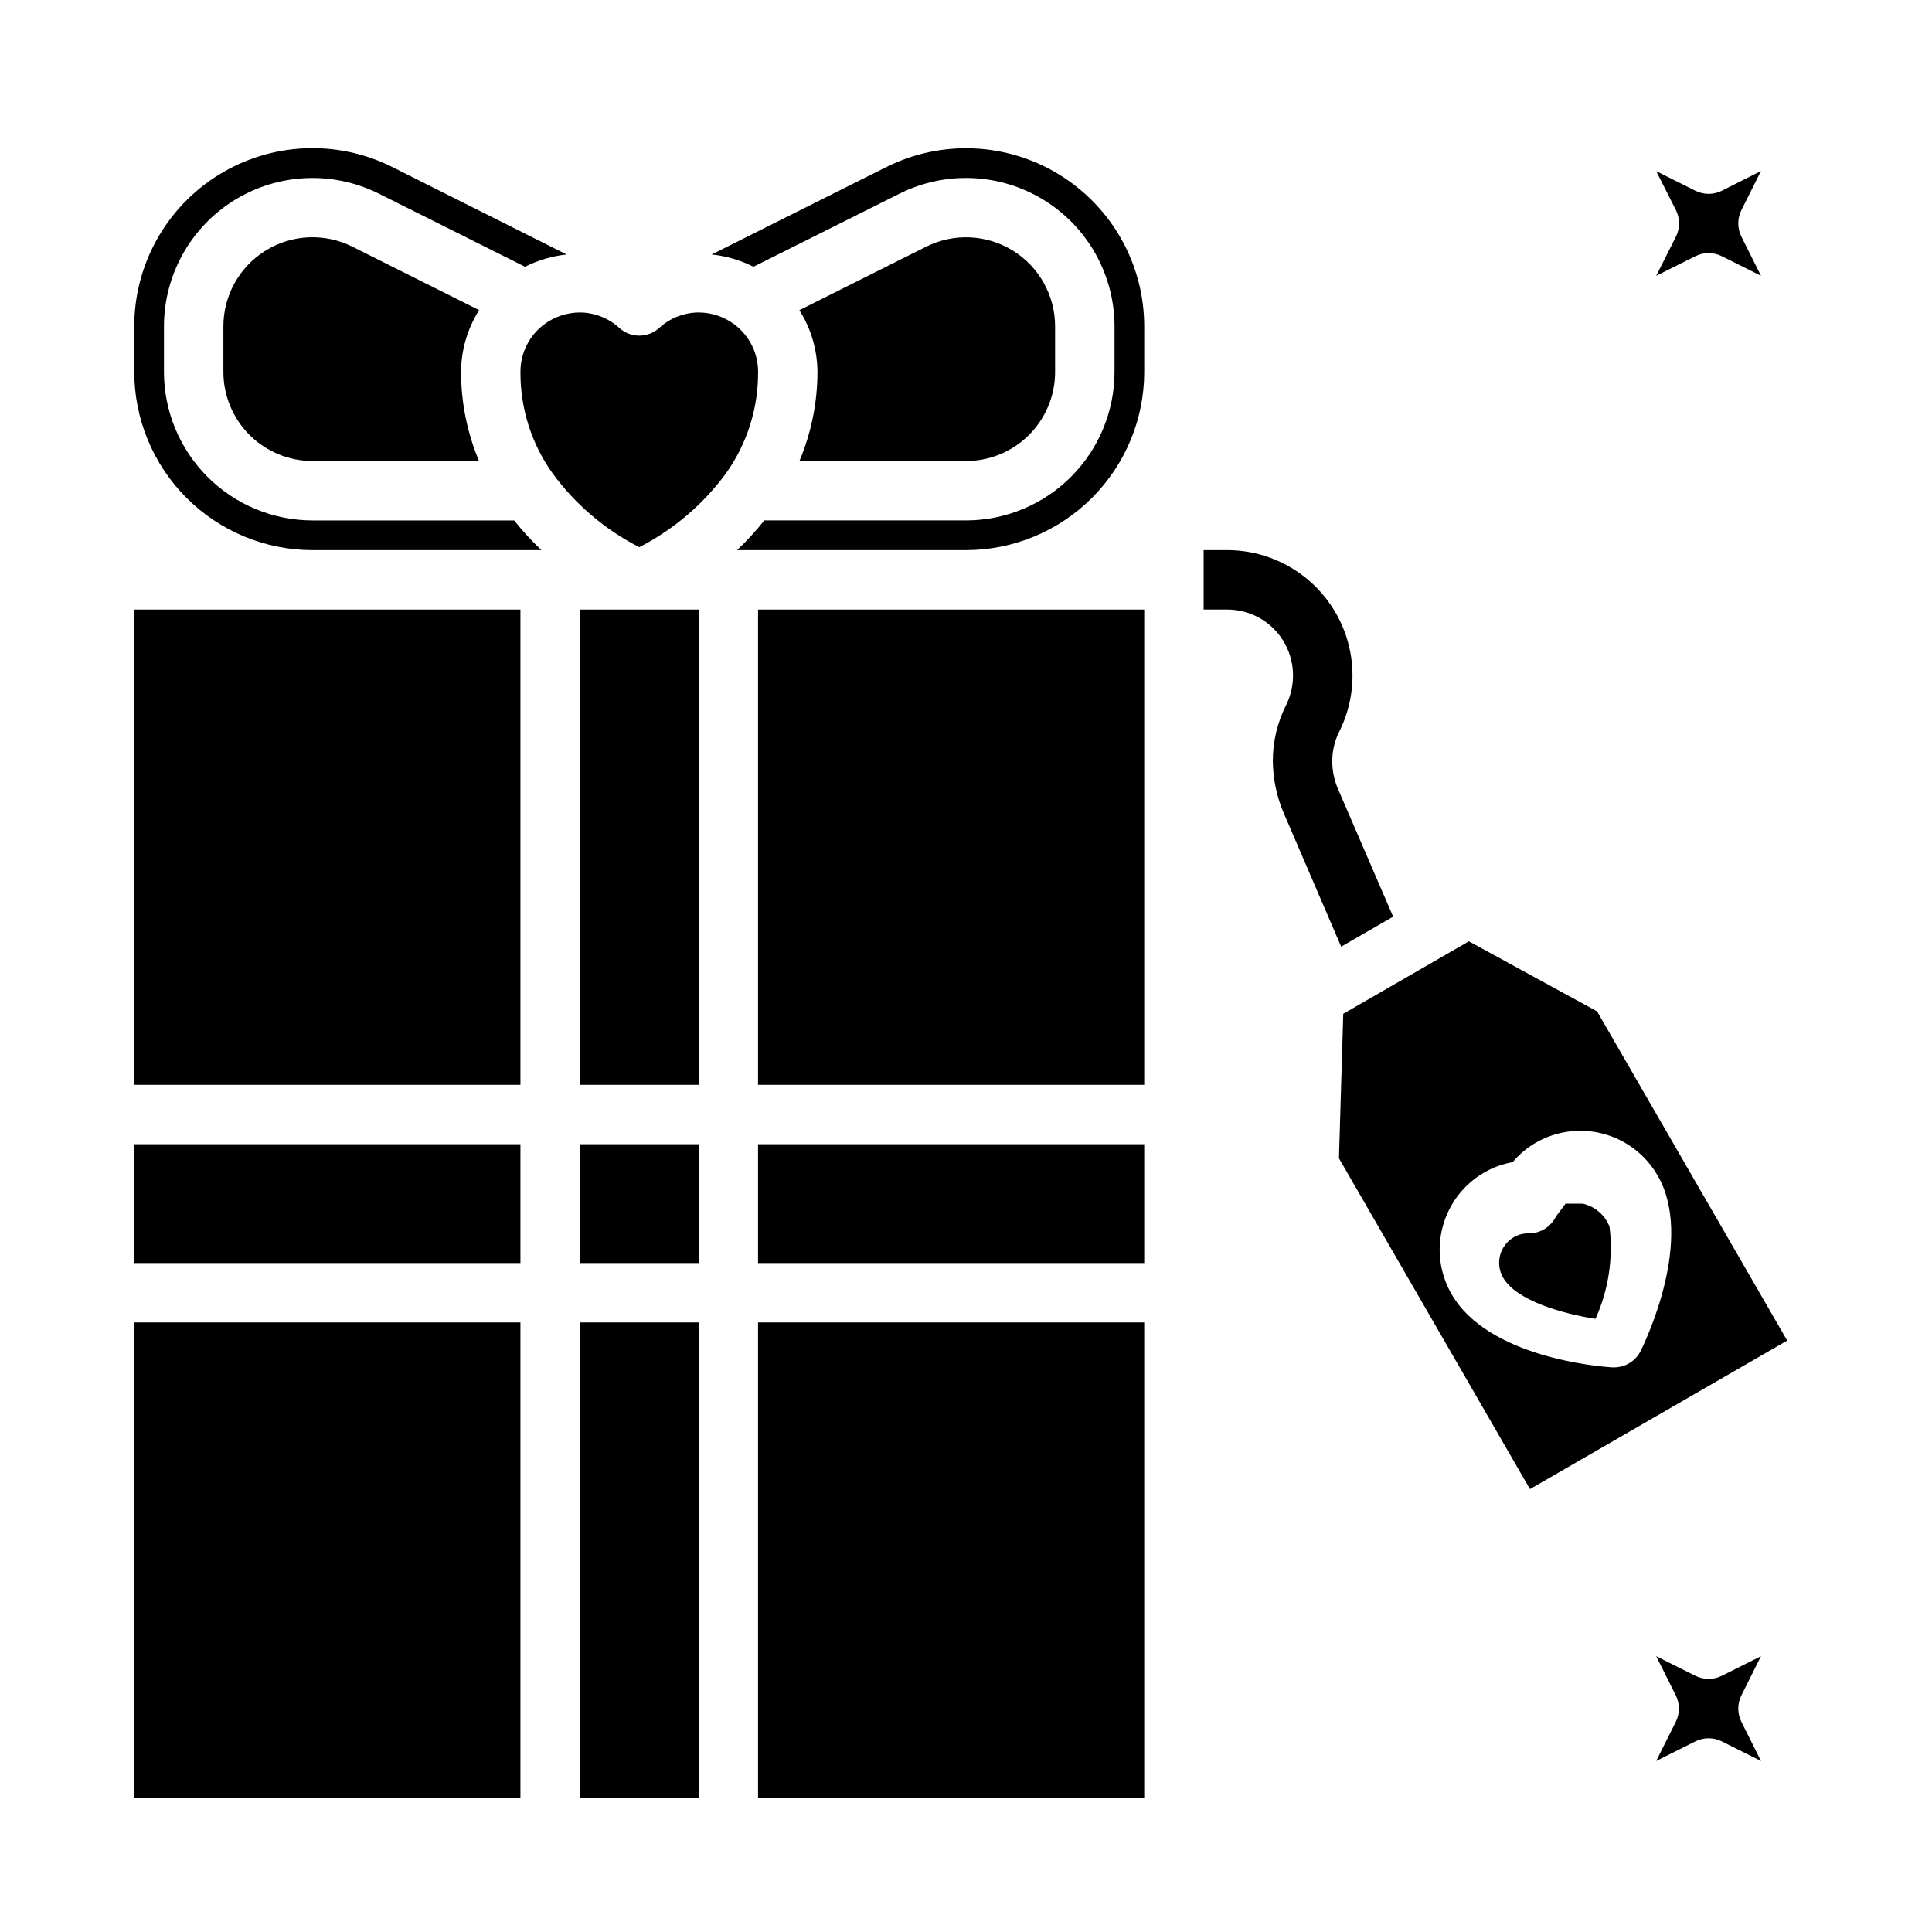 <?xml version="1.0" encoding="UTF-8"?>
<!-- Uploaded to: SVG Repo, www.svgrepo.com, Generator: SVG Repo Mixer Tools -->
<svg fill="#000000" width="800px" height="800px" version="1.1" viewBox="144 144 512 512" xmlns="http://www.w3.org/2000/svg">
 <g>
  <path d="m179.58 447.23h102.34v31.488h-102.34z"/>
  <path d="m336.34 269.51c5.629-7.856 8.625-17.289 8.559-26.953 0.016-4.961-2.32-9.633-6.297-12.598-2.731-2.035-6.043-3.137-9.449-3.148-3.875 0.02-7.606 1.484-10.461 4.102-2.996 2.715-7.566 2.715-10.562 0-2.856-2.617-6.586-4.082-10.461-4.102-3.406 0.016-6.719 1.117-9.449 3.148-3.977 2.961-6.316 7.637-6.297 12.598-0.066 9.656 2.926 19.086 8.551 26.938 6.019 8.203 13.875 14.883 22.938 19.508 9.047-4.641 16.895-11.312 22.93-19.492z"/>
  <path d="m179.58 494.46h102.34v125.95h-102.34z"/>
  <path d="m297.66 305.54h31.488v125.95h-31.488z"/>
  <path d="m297.66 447.23h31.488v31.488h-31.488z"/>
  <path d="m297.66 494.46h31.488v125.95h-31.488z"/>
  <path d="m179.58 305.54h102.34v125.95h-102.34z"/>
  <path d="m447.23 242.56v-12.043c0-16.375-8.484-31.582-22.418-40.184-13.93-8.605-31.324-9.375-45.965-2.043l-46.25 23.152c3.859 0.398 7.609 1.5 11.07 3.25l38.715-19.367c12.199-6.106 26.691-5.457 38.297 1.711 11.609 7.168 18.676 19.836 18.68 33.48v12.043c-0.012 10.434-4.164 20.438-11.543 27.816s-17.383 11.531-27.816 11.543h-53.461c-2.211 2.793-4.625 5.426-7.219 7.871h60.68c12.52-0.012 24.527-4.992 33.383-13.848 8.855-8.855 13.836-20.859 13.848-33.383z"/>
  <path d="m280.27 281.92h-53.461c-10.434-0.012-20.438-4.164-27.816-11.543s-11.531-17.383-11.543-27.816v-12.043c0.004-13.641 7.07-26.309 18.676-33.477 11.605-7.168 26.094-7.816 38.293-1.715l38.723 19.367c3.449-1.742 7.184-2.844 11.023-3.25l-46.242-23.199c-14.645-7.32-32.035-6.531-45.957 2.082-13.922 8.609-22.395 23.816-22.387 40.191v12.043c0.012 12.523 4.992 24.527 13.848 33.383 8.855 8.855 20.863 13.836 33.383 13.848h60.68c-2.594-2.445-5.008-5.078-7.219-7.871z"/>
  <path d="m344.89 305.54h102.34v125.95h-102.34z"/>
  <path d="m344.89 494.46h102.34v125.95h-102.34z"/>
  <path d="m344.89 447.23h102.34v31.488h-102.34z"/>
  <path d="m237.38 209.37c-7.324-3.664-16.023-3.273-22.988 1.035s-11.199 11.918-11.191 20.109v12.043c0 6.262 2.488 12.27 6.914 16.699 4.43 4.43 10.438 6.918 16.699 6.918h44.133c-3.137-7.481-4.758-15.508-4.769-23.617 0.039-5.797 1.699-11.465 4.793-16.367z"/>
  <path d="m400 266.18c6.262 0 12.27-2.488 16.699-6.918 4.426-4.43 6.914-10.438 6.914-16.699v-12.043c0.008-8.191-4.231-15.801-11.195-20.109-6.969-4.305-15.668-4.695-22.992-1.027l-33.582 16.82c3.094 4.898 4.754 10.566 4.793 16.359-0.012 8.109-1.637 16.137-4.777 23.617z"/>
  <path d="m558.88 462.98c-1.148 1.652-2.094 2.637-2.832 3.938v-0.004c-1.41 2.438-4.012 3.938-6.828 3.938h-0.055c-1.375-0.031-2.734 0.309-3.934 0.984-1.812 1.043-3.137 2.762-3.676 4.781-0.543 2.016-0.262 4.168 0.785 5.977 3.527 6.109 15.742 9.555 24.473 10.918l0.004 0.004c3.449-7.641 4.738-16.082 3.731-24.406-1.199-3.102-3.867-5.402-7.109-6.129z"/>
  <path d="m533.27 393.46-33.293 19.207-1.141 38.297 50.617 87.664 68.172-39.359-50.383-87.246zm50.004 62.023c9.699 16.801-2.992 43.516-4.473 46.508-1.336 2.691-4.082 4.391-7.086 4.379h-0.512c-3.32-0.211-32.812-2.582-42.508-19.383-3.137-5.426-3.984-11.879-2.359-17.934 1.621-6.051 5.586-11.211 11.016-14.34 2.332-1.34 4.875-2.262 7.519-2.727 1.723-2.059 3.793-3.801 6.117-5.148 5.426-3.133 11.879-3.984 17.934-2.359 6.051 1.625 11.211 5.59 14.34 11.02z"/>
  <path d="m582.91 217.09 10.367-5.188c2.215-1.109 4.82-1.109 7.035 0l10.367 5.188-5.188-10.367v-0.004c-1.105-2.215-1.105-4.82 0-7.035l5.188-10.367-10.367 5.227c-2.215 1.105-4.82 1.105-7.035 0l-10.367-5.188 5.227 10.328c1.105 2.215 1.105 4.82 0 7.035z"/>
  <path d="m610.68 582.91-10.367 5.188c-2.215 1.105-4.82 1.105-7.035 0l-10.367-5.188 5.188 10.367c1.105 2.215 1.105 4.82 0 7.035l-5.188 10.367 10.367-5.188c2.215-1.105 4.82-1.105 7.035 0l10.367 5.188-5.188-10.367c-1.105-2.215-1.105-4.82 0-7.035z"/>
  <path d="m513.2 386.93-13.777 7.949-15.43-35.895c-1.723-4.199-2.633-8.688-2.676-13.223-0.023-5.199 1.191-10.324 3.543-14.957 2.664-5.43 2.367-11.844-0.789-17.004-3.203-5.176-8.871-8.305-14.957-8.266h-6.137v-15.746h6.141-0.004c11.551-0.027 22.285 5.941 28.352 15.77 6.07 9.824 6.602 22.094 1.406 32.41-1.199 2.422-1.82 5.09-1.809 7.793 0.004 2.43 0.484 4.836 1.414 7.082z"/>
 </g>
</svg>